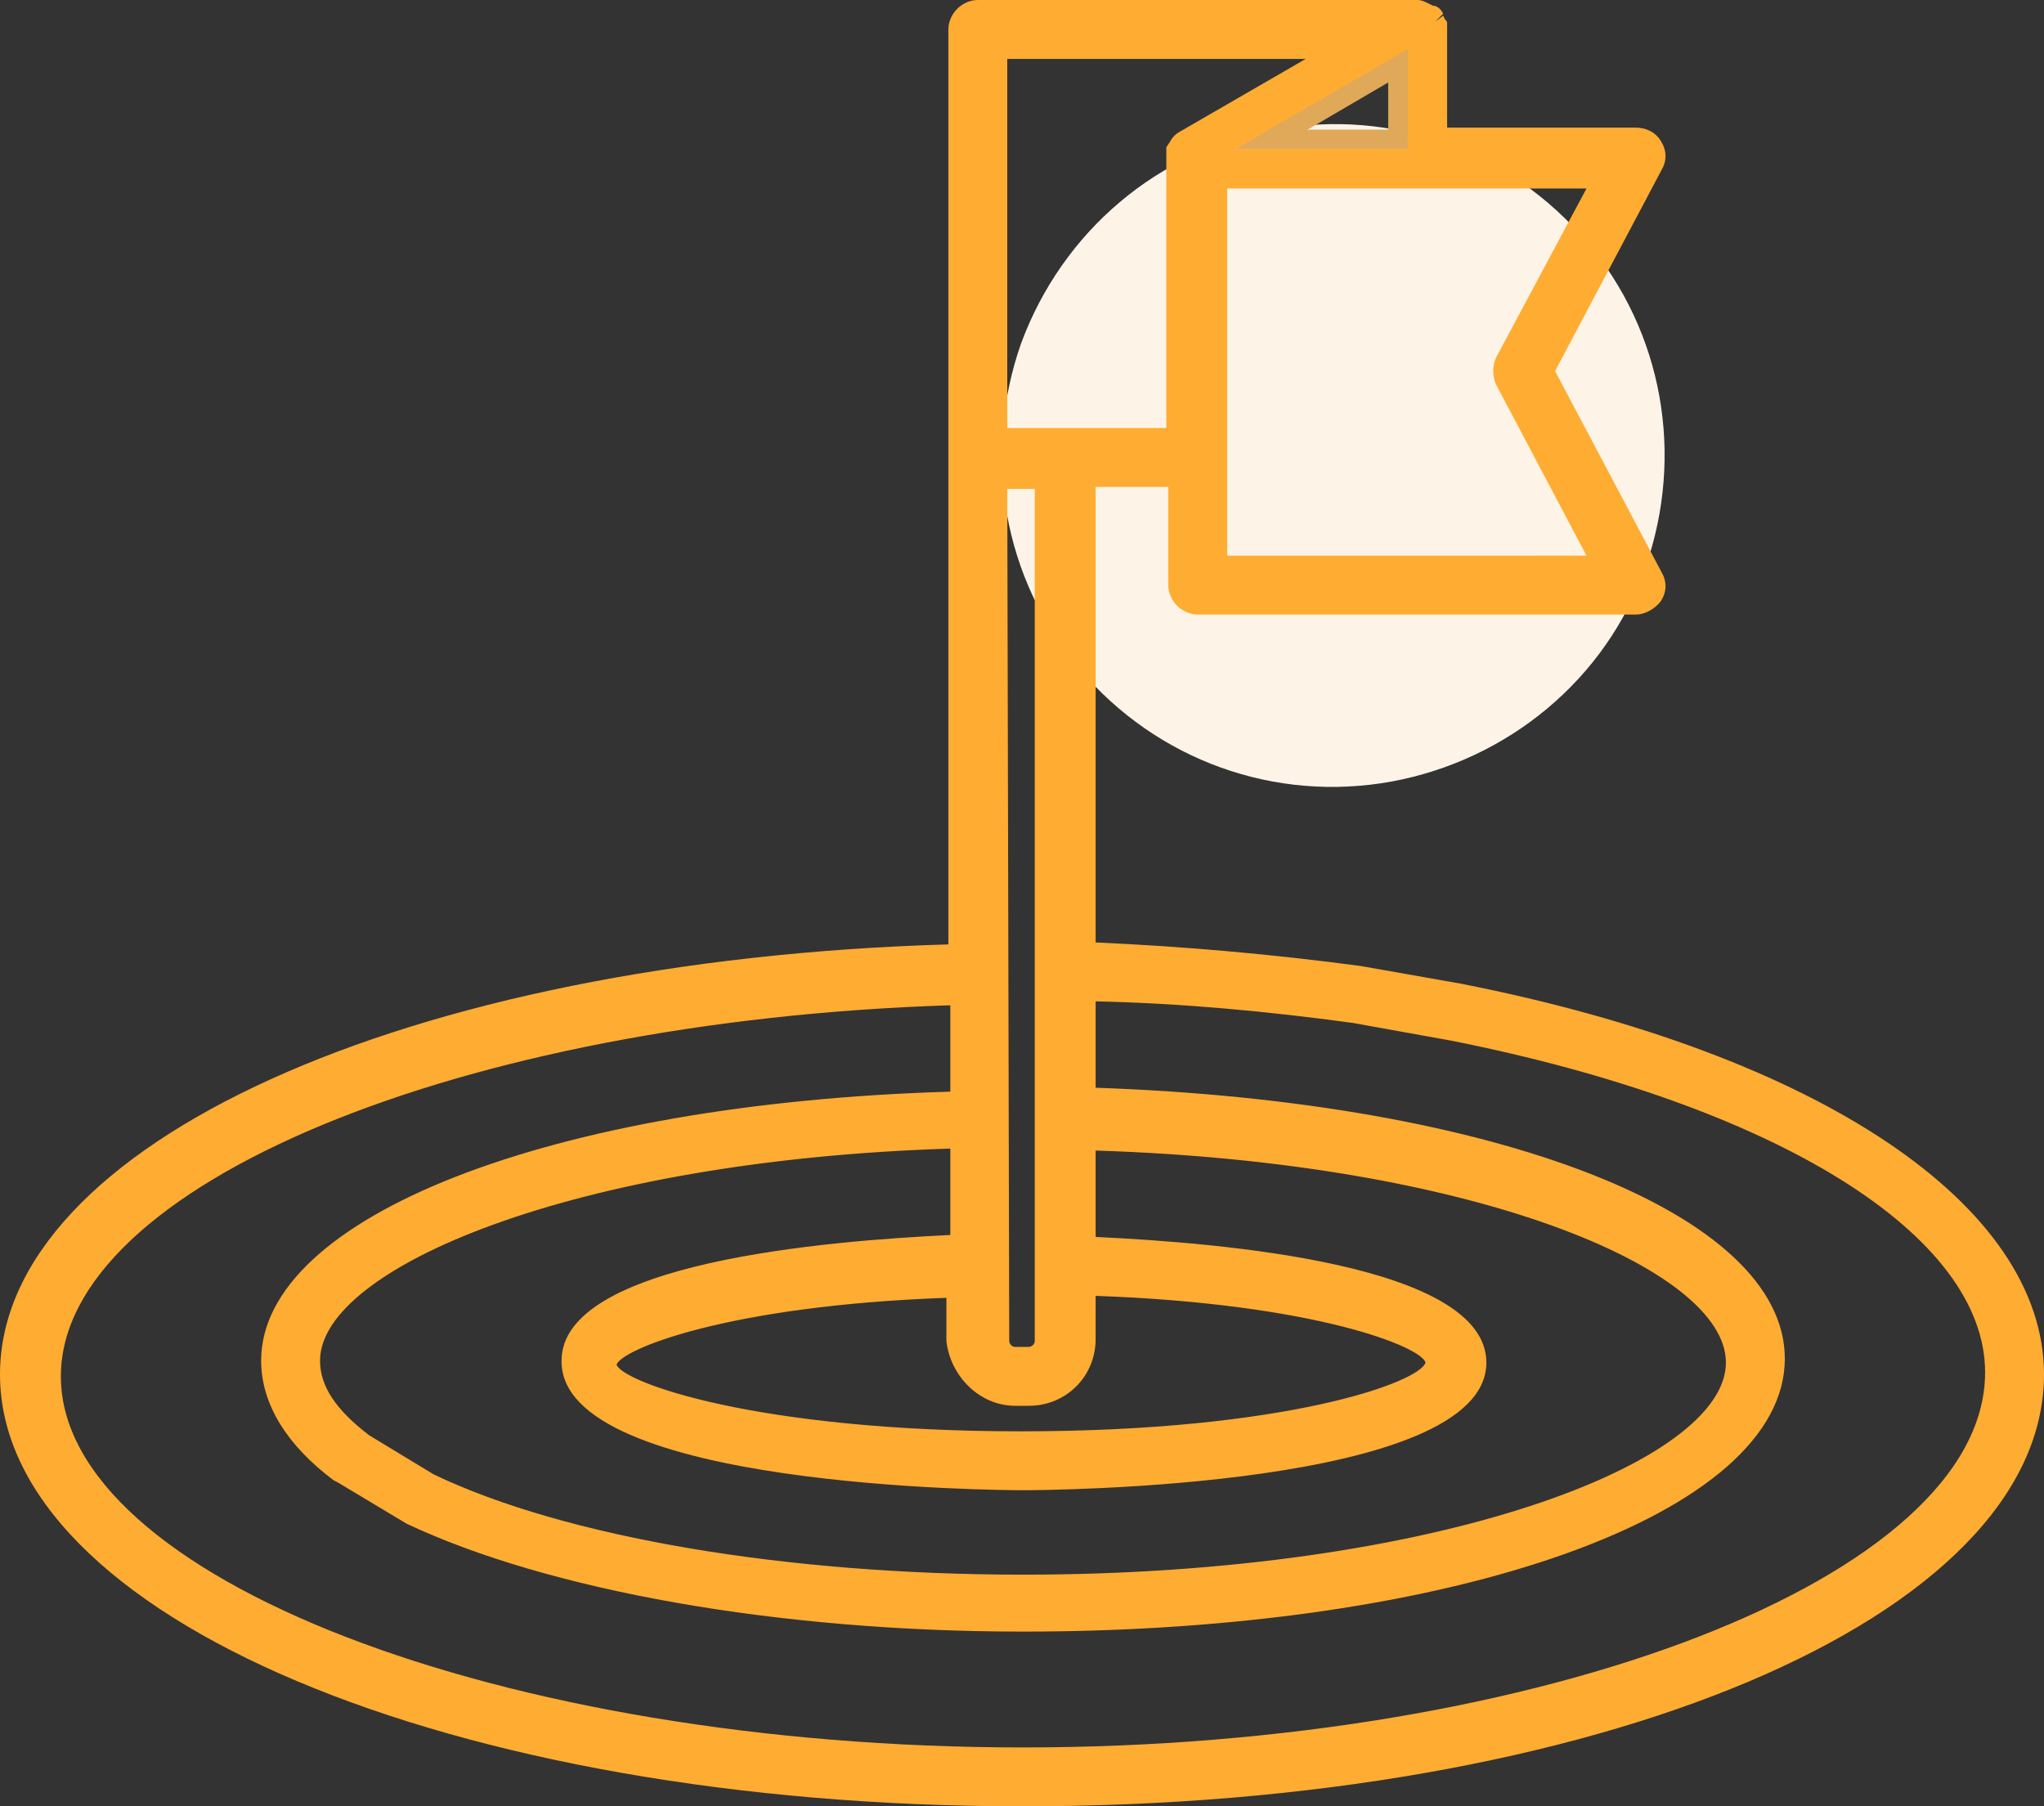 <?xml version="1.0" encoding="utf-8"?>
<!-- Generator: Adobe Illustrator 27.0.0, SVG Export Plug-In . SVG Version: 6.00 Build 0)  -->
<svg version="1.1" id="圖層_1" xmlns="http://www.w3.org/2000/svg" xmlns:xlink="http://www.w3.org/1999/xlink" x="0px" y="0px"
	 viewBox="0 0 104.1 92" style="enable-background:new 0 0 104.1 92;" xml:space="preserve">
<rect x="0" y="0" width="104.1" height="92" fill="#333333" stroke="none"/>
<style type="text/css">
	.st0{fill:#FDF4E7;}
	.st1{fill:#FFAC32;}
	.st2{fill:#DFA959;}
</style>
<path class="st0" d="M83.8,28.9L83.8,28.9c2-5.7,0.9-12-3-16.6l0,0C76.9,7.7,70.9,5.5,65,6.6l0,0c-6,1-10.9,5.2-13,10.9l0,0
	c-2,5.7-0.9,12,3,16.6l0,0c3.9,4.6,9.9,6.8,15.9,5.7l0,0C76.8,38.7,81.8,34.6,83.8,28.9z"/>
<path class="st1" d="M62.9,7.6h8.8V2.4L62.9,7.6z M71.2,7.1h-6.4l6.4-3.8V7.1z"/>
<path class="st2" d="M62.9,7.6h8.8V2.4L62.9,7.6z M70.7,6.6h-4.1l4.1-2.4V6.6z M62.9,7.6h8.8V2.4L62.9,7.6z M70.7,6.6h-4.1l4.1-2.4
	V6.6z M62.9,7.6h8.8V2.4L62.9,7.6z M70.7,6.6h-4.1l4.1-2.4V6.6z"/>
<path class="st1" d="M74.4,50.1l-5.1-0.9c-4.5-0.6-9-1-13.5-1.2V24.8h3.7v5c0,0.8,0.7,1.5,1.5,1.5h22.3c0.5,0,1-0.3,1.3-0.7
	c0.3-0.5,0.3-1,0-1.5l-5.4-10.2l5.4-10.2c0.3-0.5,0.3-1,0-1.5s-0.8-0.7-1.3-0.7h-9.6v-5c0-0.1,0-0.2,0-0.3c0-0.1,0-0.1-0.1-0.2
	l-0.1-0.2l-0.4,0.3l0.4-0.4c-0.1-0.2-0.2-0.3-0.4-0.4H73l-0.2-0.1C72.6,0.1,72.4,0,72.2,0H49.8c-0.8,0-1.5,0.7-1.5,1.5v46.6
	C20.7,48.9,0,58.3,0,70c0,12.3,22.9,22,52.1,22s52-9.6,52-22C104.1,61.4,92.7,53.7,74.4,50.1z M76.2,18.2c-0.2,0.4-0.2,1,0,1.4
	l4.6,8.7H62.5V9.6h18.3L76.2,18.2z M71.7,7.6h-8.8l8.8-5.1V7.6z M51.3,3h15.2l-6.4,3.7c-0.2,0.1-0.4,0.3-0.5,0.5l-0.2,0.3l0,0
	c0,0.1,0,0.1,0,0.2s0,0.2,0,0.3v13.8h-8.1L51.3,3z M52.1,75.9c1,0,23.6-0.1,23.6-6.5c0-5-13.5-6.1-19.9-6.4v-4.4
	c19.2,0.6,32.1,6,32.1,10.8c0,5.1-14.7,10.8-35.8,10.8c-12.1,0-23.3-1.9-30-5.1l-3.3-2c-1.7-1.3-2.5-2.5-2.5-3.8
	c0-4.7,12.9-10.2,32.1-10.8v4.4c-6.3,0.3-19.8,1.4-19.8,6.4C28.5,75.8,51.1,75.9,52.1,75.9L52.1,75.9z M51.3,24.9h1.4v43.4
	c0,0.2-0.2,0.3-0.3,0.3h-0.7c-0.2,0-0.3-0.2-0.3-0.3L51.3,24.9z M51.7,71.6h0.7c1.9,0,3.4-1.5,3.4-3.4V66
	c11.2,0.4,16.6,2.6,16.8,3.4c-0.3,1-7.1,3.5-20.6,3.5s-20.3-2.5-20.6-3.4c0.3-0.8,5.7-3,16.8-3.4v2.2C48.4,70.1,49.9,71.6,51.7,71.6
	L51.7,71.6z M52.1,89c-26.6,0-49-8.7-49-18.9c0-9.7,20.3-18.1,45.3-18.9v4.4C28,56.2,13.3,62,13.3,69.3c0,2.2,1.3,4.3,3.7,6.1
	l0.2,0.1l3.5,2.1c7.2,3.4,18.9,5.5,31.4,5.5c22.1,0,38.8-6,38.8-13.9c0-7.4-14.7-13.1-35.1-13.8V51c4.4,0.1,8.7,0.5,13.1,1.1l5,0.9
	c16.6,3.3,27.2,9.9,27.2,16.9C101.1,80.3,78.6,89,52.1,89L52.1,89z"/>
</svg>
